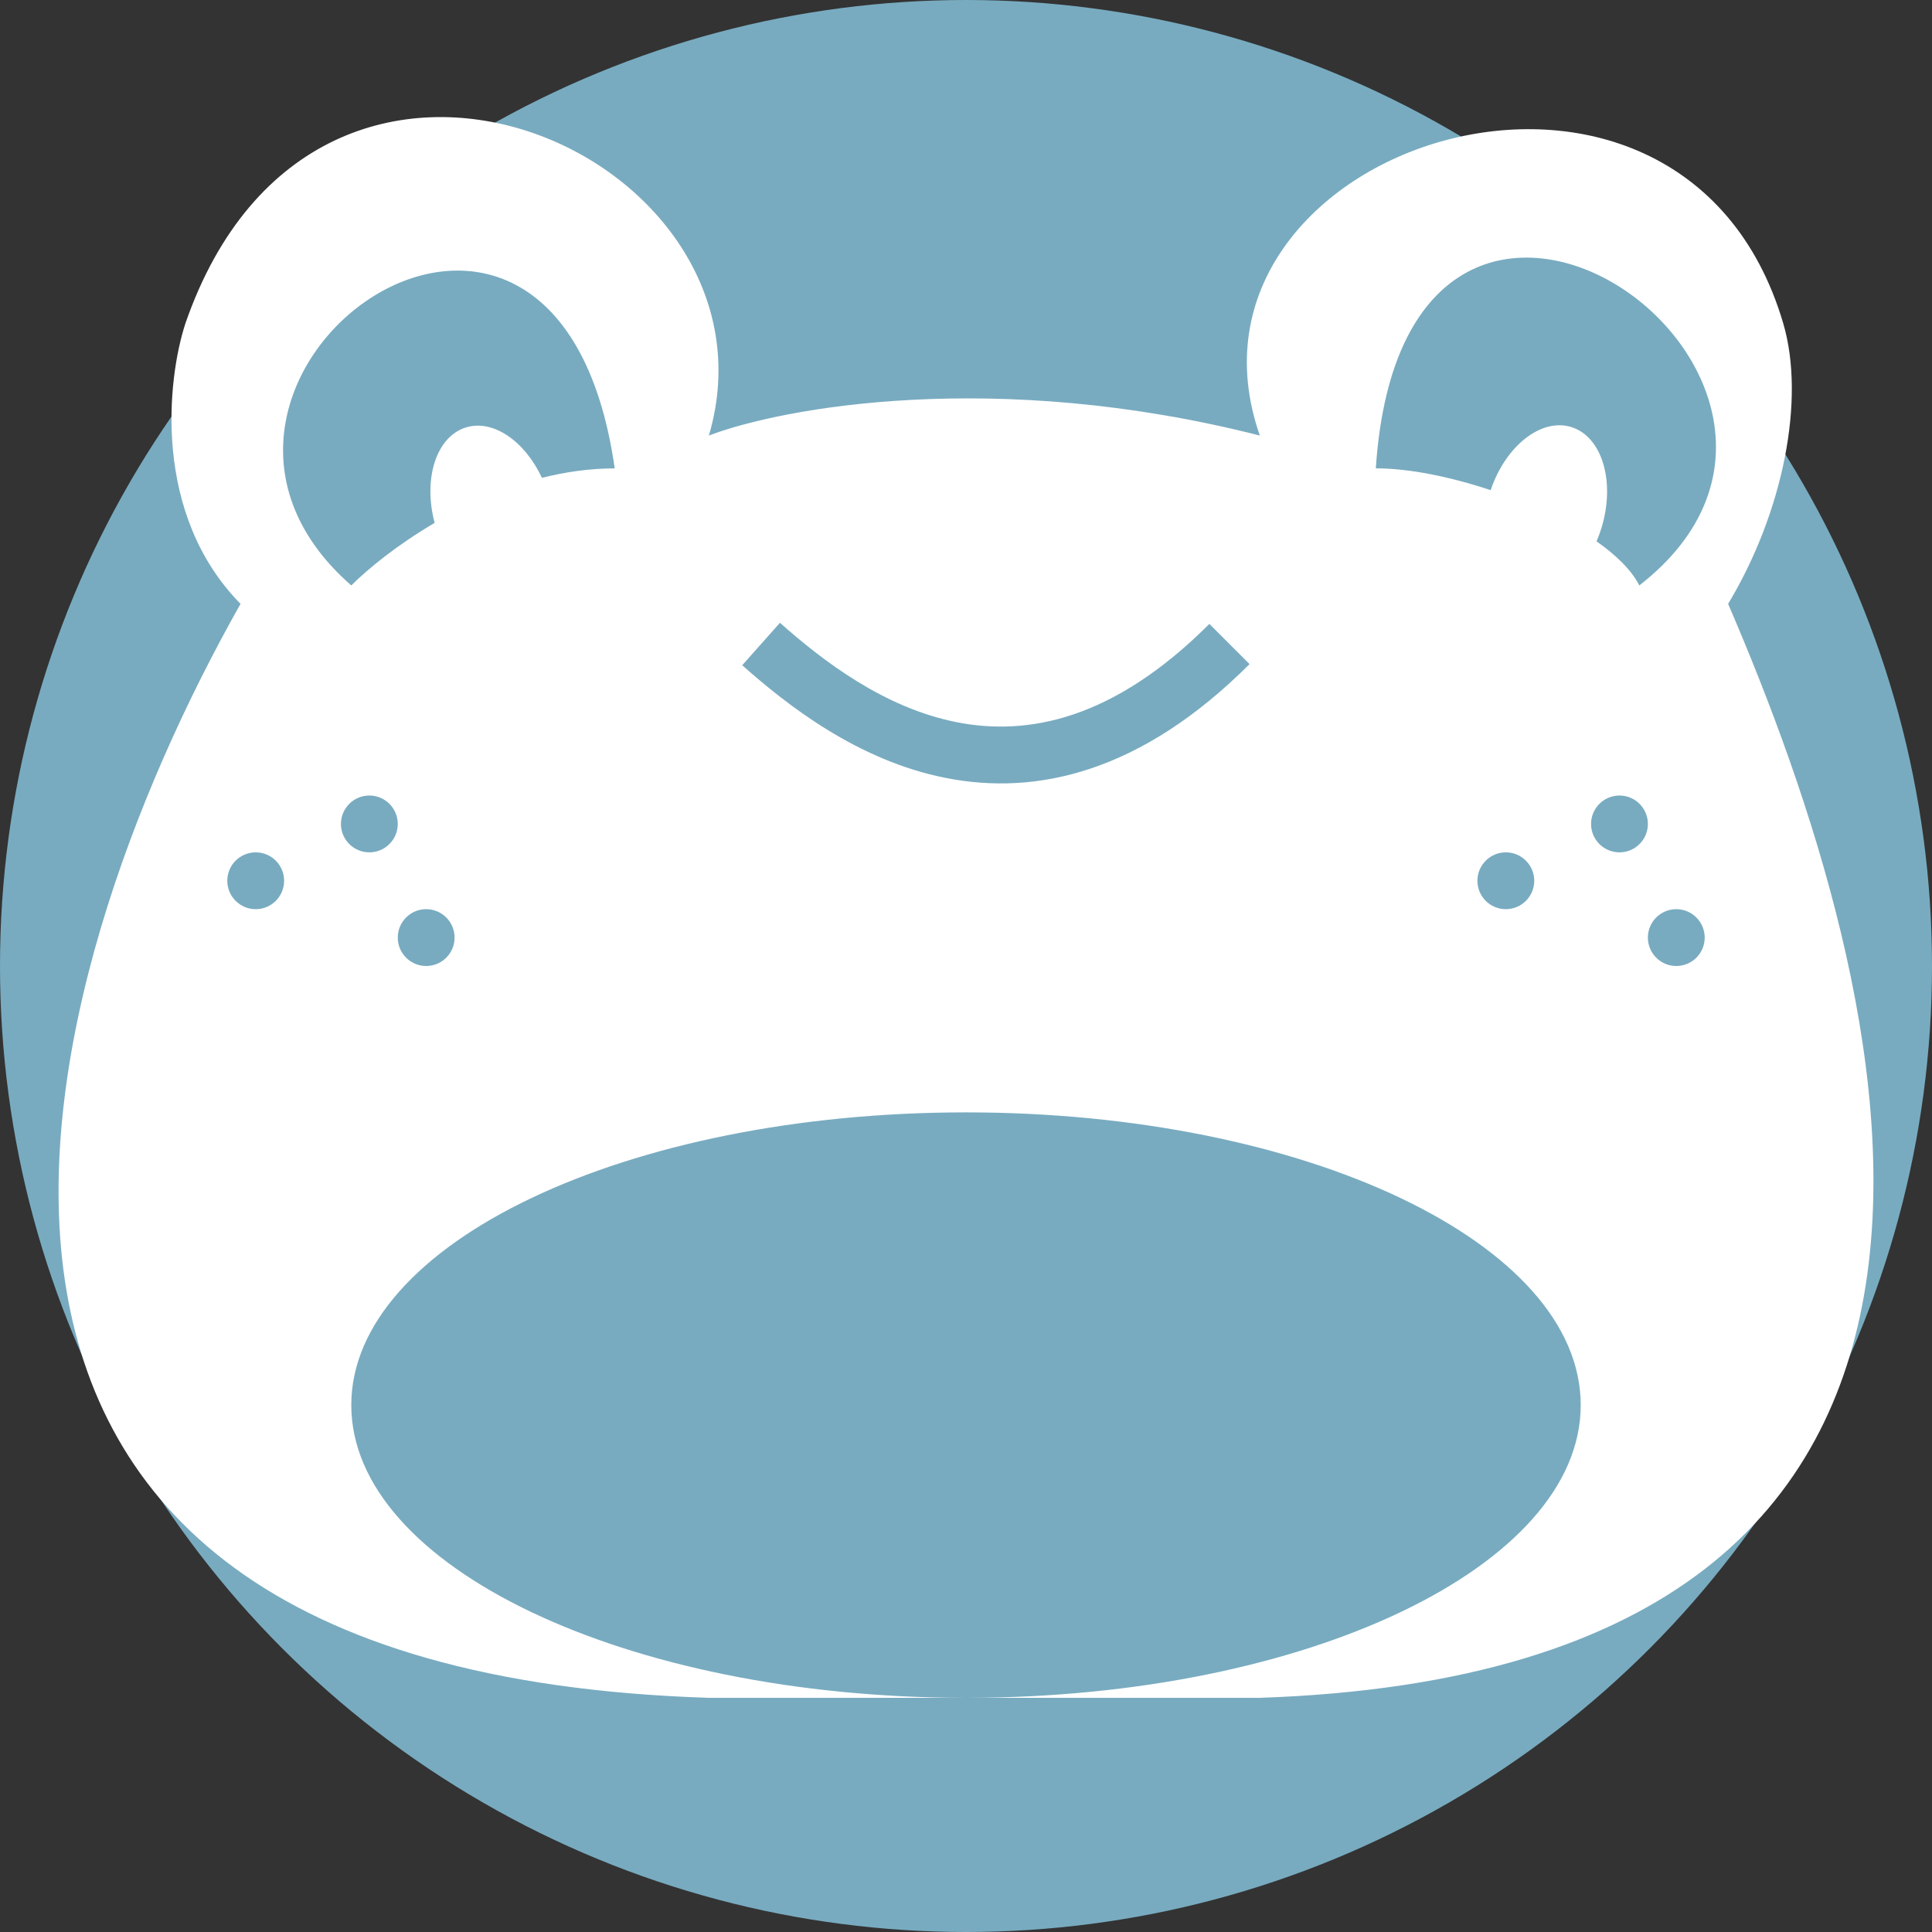 <svg width="100" height="100" viewBox="0 0 34 34" fill="none" xmlns="http://www.w3.org/2000/svg">
<rect x="0" y="0" width="34" height="34" fill="#333333" stroke="none"/>
<circle cx="17" cy="17" r="17" fill="#78ABC0"/>
<path fill-rule="evenodd" clip-rule="evenodd" d="M3.263 5.691C5.59 -1.023 13.929 2.729 12.475 7.665C13.767 7.172 17.517 6.48 22.171 7.665C20.387 2.557 29.582 -0.423 31.382 5.691C31.776 7.028 31.382 9.015 30.412 10.627C33.321 17.373 36.715 29.385 22.171 29.879H17.035C22.994 29.87 27.818 27.567 27.818 24.727C27.818 21.882 22.975 19.576 17 19.576C11.025 19.576 6.182 21.882 6.182 24.727C6.182 27.567 11.006 29.87 16.965 29.879H12.475C-3.039 29.385 0.516 17.209 4.233 10.627C2.681 9.047 2.94 6.678 3.263 5.691ZM10.818 8.243C9.788 1.03 2.061 6.697 6.182 10.303C6.477 10.008 6.993 9.587 7.649 9.202C7.443 8.427 7.676 7.689 8.194 7.524C8.672 7.372 9.233 7.758 9.537 8.409C9.95 8.305 10.38 8.243 10.818 8.243ZM28.849 10.303C33.485 6.697 24.727 0.515 24.212 8.242C24.794 8.242 25.523 8.389 26.233 8.626C26.497 7.846 27.122 7.352 27.651 7.515C28.195 7.682 28.433 8.479 28.182 9.295C28.157 9.375 28.128 9.453 28.097 9.527C28.448 9.774 28.716 10.038 28.849 10.303ZM16.646 13.691C15.091 13.385 13.847 12.405 13.062 11.707L13.726 10.96C14.486 11.635 15.561 12.458 16.839 12.71C18.071 12.953 19.582 12.681 21.283 10.98L21.99 11.687C20.085 13.592 18.247 14.007 16.646 13.691ZM7 14.5C7 14.776 6.776 15 6.5 15C6.224 15 6 14.776 6 14.5C6 14.224 6.224 14 6.5 14C6.776 14 7 14.224 7 14.5ZM7.5 17C7.776 17 8 16.776 8 16.5C8 16.224 7.776 16 7.5 16C7.224 16 7 16.224 7 16.5C7 16.776 7.224 17 7.5 17ZM5 15.5C5 15.776 4.776 16 4.5 16C4.224 16 4 15.776 4 15.5C4 15.224 4.224 15 4.5 15C4.776 15 5 15.224 5 15.5ZM28.5 15C28.776 15 29 14.776 29 14.5C29 14.224 28.776 14 28.5 14C28.224 14 28 14.224 28 14.5C28 14.776 28.224 15 28.5 15ZM30 16.5C30 16.776 29.776 17 29.5 17C29.224 17 29 16.776 29 16.5C29 16.224 29.224 16 29.5 16C29.776 16 30 16.224 30 16.5ZM26.5 16C26.776 16 27 15.776 27 15.5C27 15.224 26.776 15 26.5 15C26.224 15 26 15.224 26 15.5C26 15.776 26.224 16 26.5 16Z" fill="white"/>
</svg>
